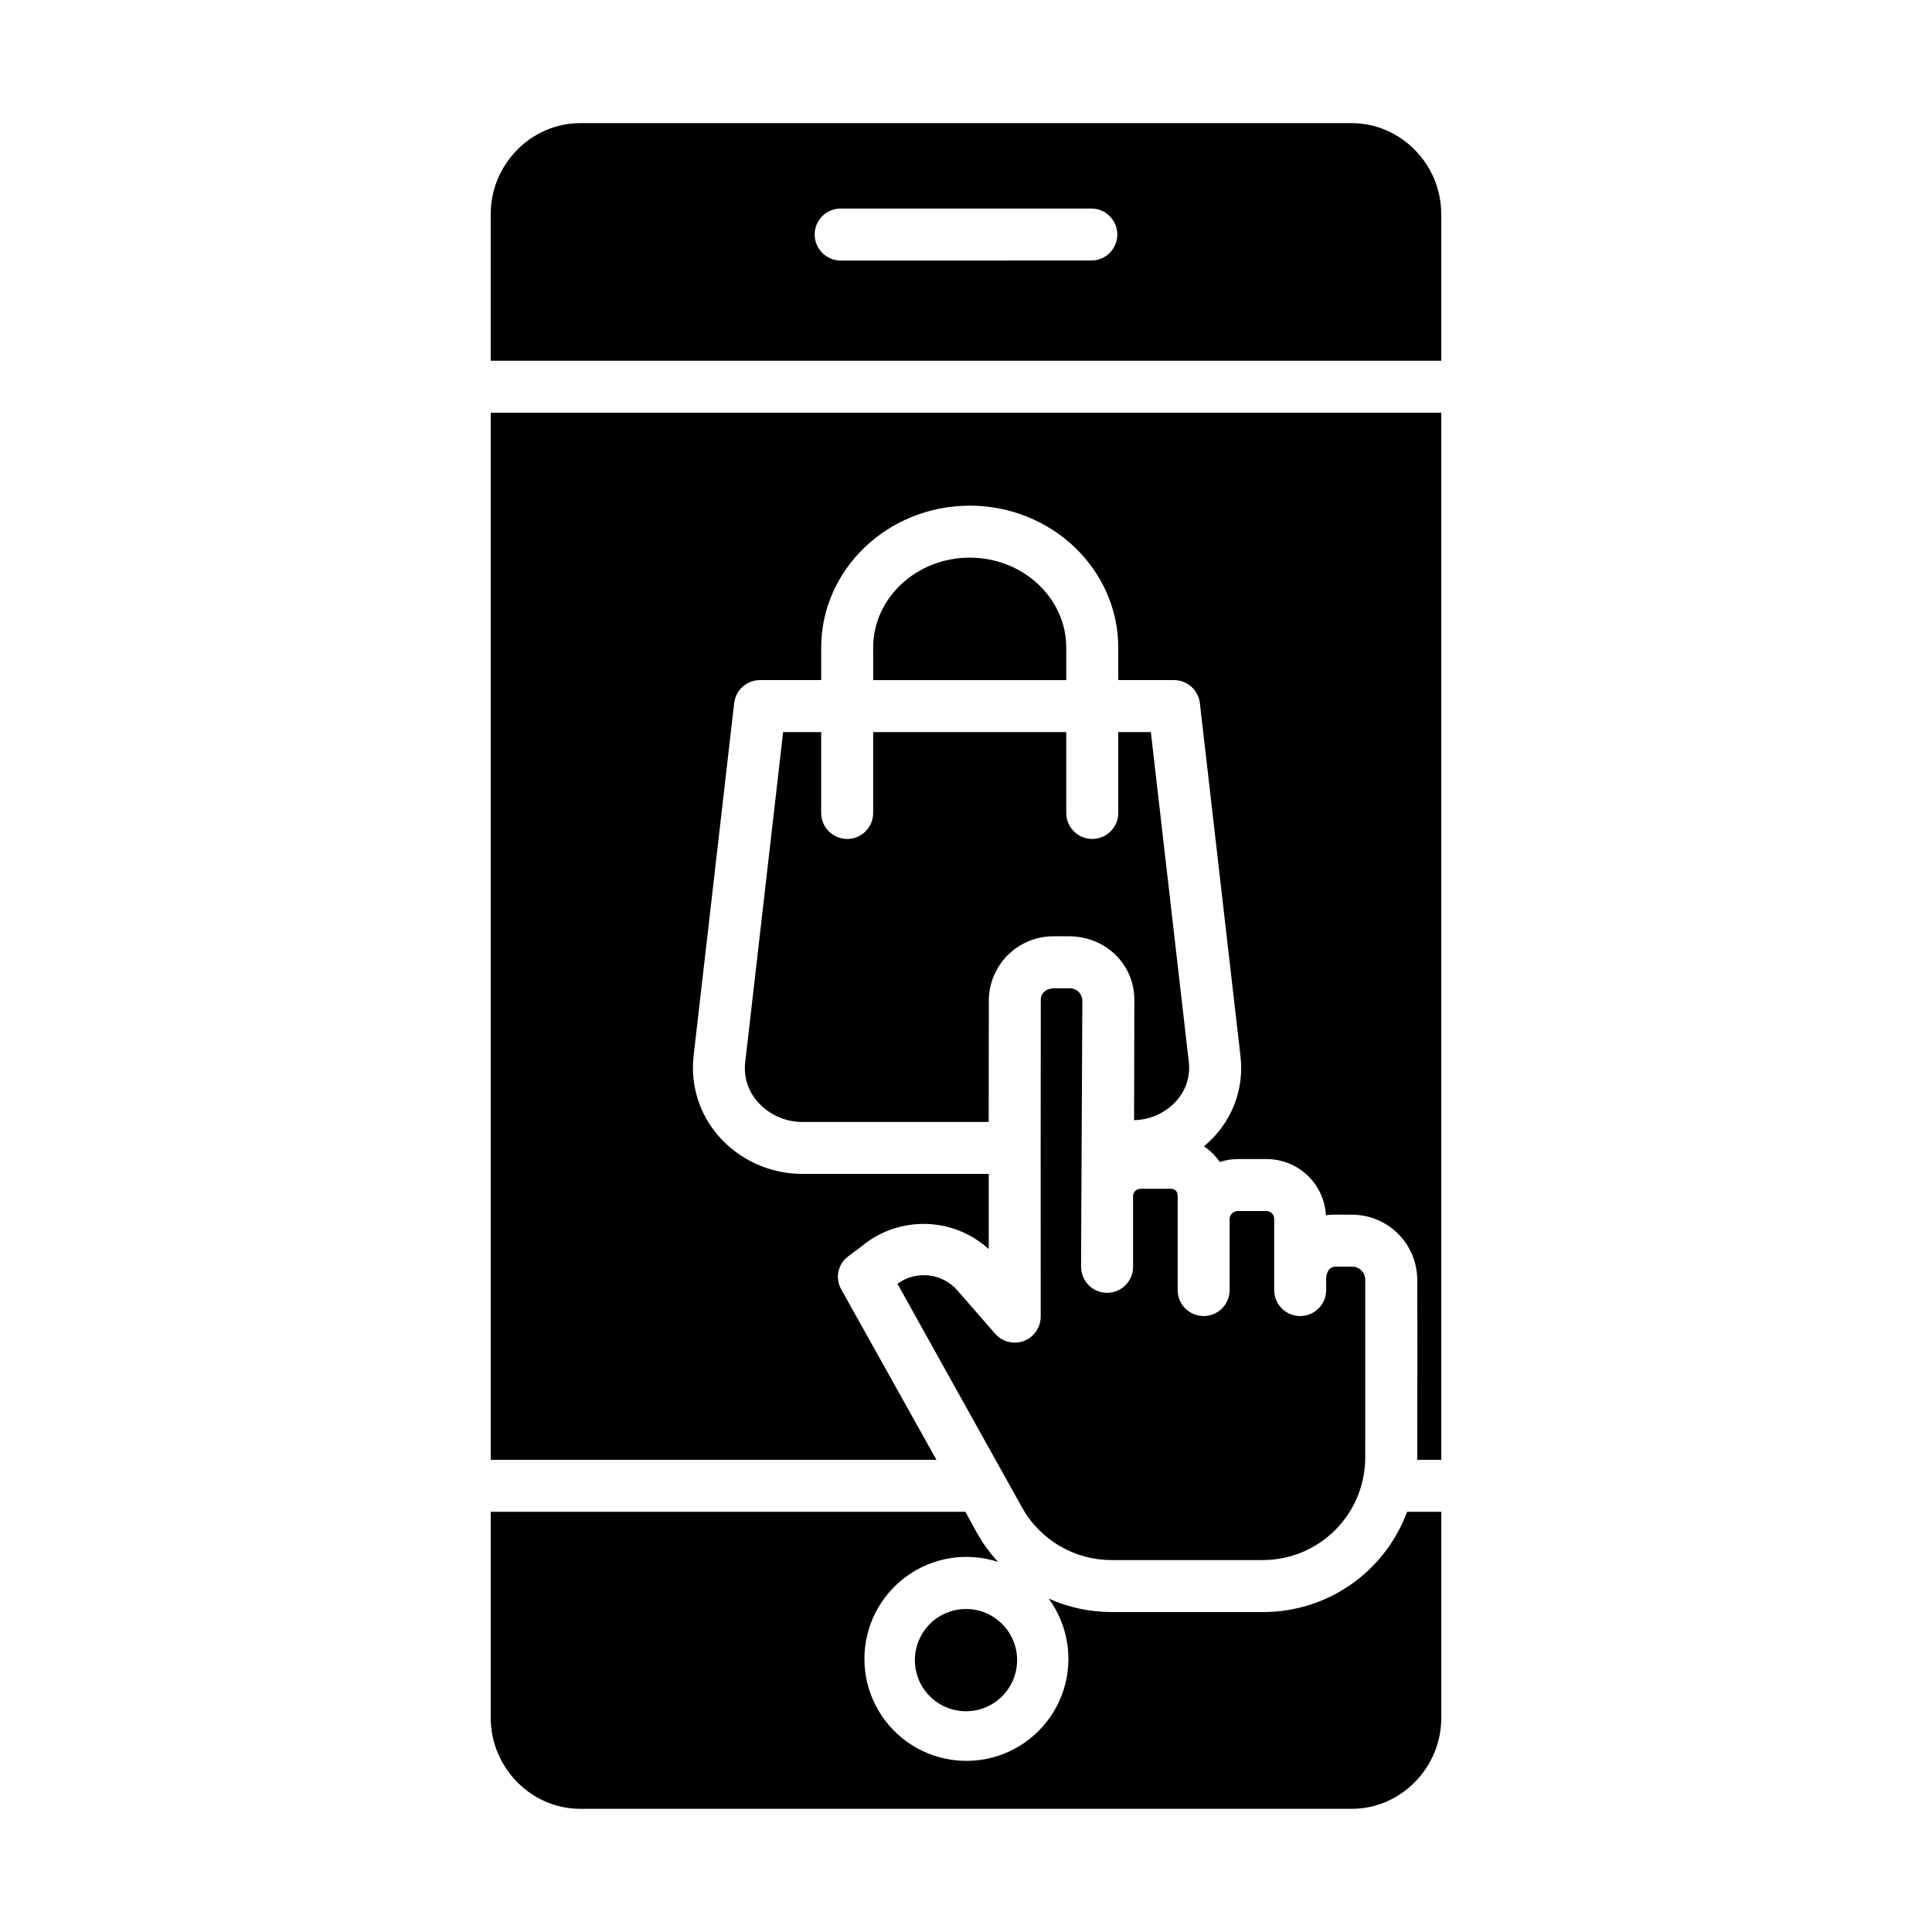 <?xml version="1.0" encoding="UTF-8"?>
<!-- Uploaded to: ICON Repo, www.svgrepo.com, Generator: ICON Repo Mixer Tools -->
<svg fill="#000000" width="800px" height="800px" version="1.1" viewBox="144 144 512 512" xmlns="http://www.w3.org/2000/svg">
 <g>
  <path d="m381.83 484.21 28.098 50.445 0.023 0.043 4.883 8.77h-0.004c2.344 4.223 5.769 7.742 9.926 10.199 4.16 2.453 8.895 3.758 13.723 3.769h40.238c7.188-0.023 14.07-2.891 19.145-7.977 5.074-5.09 7.93-11.98 7.934-19.164l0.008-47.191c-0.012-0.93-0.395-1.816-1.066-2.461s-1.574-0.992-2.504-0.965l-4.125-0.012v0.004c-0.652-0.043-1.293 0.184-1.77 0.633-0.637 0.762-0.957 1.742-0.895 2.731v2.848c0 3.805-3.082 6.887-6.887 6.887-3.805 0-6.887-3.082-6.887-6.887v-18.918c-0.016-1.086-0.871-1.973-1.957-2.023h-7.773c-1.109 0.039-2.008 0.914-2.078 2.023v18.918c0 3.805-3.082 6.887-6.887 6.887-3.805 0-6.887-3.082-6.887-6.887v-25.078c0.016-0.484-0.176-0.949-0.52-1.285-0.348-0.336-0.82-0.512-1.301-0.48h-7.848c-1.07-0.078-2.016 0.699-2.144 1.766v18.918c0 3.805-3.082 6.887-6.887 6.887s-6.887-3.082-6.887-6.887v-2.973l0.332-67.598v0.004c-0.023-0.914-0.418-1.781-1.094-2.394-0.676-0.613-1.574-0.926-2.488-0.859h-3.852c-1.719 0-3.57 0.918-3.578 3.082-0.047 18.902-0.043 55.715-0.023 83.926 0.004 2.875-1.777 5.445-4.465 6.457-2.691 1.008-5.727 0.242-7.613-1.922l-10.035-11.512v-0.004c-4.051-4.574-10.918-5.32-15.855-1.719z"/>
  <path d="m426.57 315.6c0-13.133-11.5-23.82-25.586-23.82-14.086 0-25.586 10.684-25.586 23.82l0.004 8.633h51.168z"/>
  <path d="m351.54 338.01-10.062 87.605h-0.004c-0.422 3.789 0.797 7.582 3.348 10.418 2.953 3.332 7.18 5.254 11.629 5.297h49.562c0-12.793 0.016-24.078 0.035-32.156v-0.004c0.016-4.57 1.859-8.941 5.117-12.145 3.262-3.203 7.668-4.965 12.238-4.898h3.852c9.719 0 17.344 7.359 17.355 16.844 0 2.188-0.031 16.832-0.07 31.883 4.262-0.078 8.301-1.91 11.172-5.059 2.547-2.789 3.766-6.539 3.344-10.293l-10.066-87.492h-8.645v21.434c0 3.805-3.086 6.887-6.891 6.887-3.801 0-6.887-3.082-6.887-6.887v-21.434h-51.168v21.434c0 3.805-3.082 6.887-6.887 6.887-3.805 0-6.891-3.082-6.891-6.887v-21.434z"/>
  <path d="m478.72 571.21h-40.238c-5.711-0.012-11.359-1.227-16.57-3.566 5.121 6.984 6.582 16 3.934 24.246-2.648 8.242-9.086 14.719-17.316 17.418-8.23 2.695-17.254 1.289-24.27-3.789-7.016-5.078-11.172-13.211-11.18-21.871s4.133-16.801 11.141-21.891c7.004-5.094 16.023-6.519 24.262-3.836-2.195-2.391-4.102-5.027-5.68-7.863l-2.961-5.41h-125.79v54.633c0 13.098 10.648 24.082 23.758 24.082h204.39c13.109 0 23.758-10.984 23.758-24.09v-54.629h-9.07c-2.875 7.801-8.078 14.531-14.902 19.285-6.824 4.75-14.941 7.293-23.258 7.281z"/>
  <path d="m502.19 176.63h-204.39c-13.109 0-23.758 10.984-23.758 24.09v38.887h251.9v-38.887c0-13.105-10.648-24.09-23.758-24.09zm-68.98 36.406-66.426 0.004c-3.805 0-6.887-3.086-6.887-6.891 0-3.801 3.082-6.887 6.887-6.887h66.426c3.805 0 6.887 3.086 6.887 6.887 0 3.805-3.082 6.891-6.887 6.891z"/>
  <path d="m400 570.4c-5.481 0-10.422 3.301-12.52 8.363-2.098 5.062-0.938 10.895 2.938 14.77s9.703 5.035 14.766 2.938 8.367-7.039 8.367-12.52c-0.008-7.481-6.07-13.543-13.551-13.551z"/>
  <path d="m274.05 530.87h118.12l-25.25-45.203h0.004c-1.664-2.945-0.883-6.664 1.82-8.688l3.613-2.719c4.762-3.949 10.789-6.047 16.973-5.91 6.184 0.137 12.109 2.504 16.691 6.66v-19.91h-49.566c-8.379-0.043-16.348-3.648-21.914-9.91-5.144-5.812-7.594-13.531-6.746-21.246l10.766-93.578c0.395-3.484 3.336-6.121 6.84-6.137h16.227v-8.629c0-20.73 17.68-37.594 39.359-37.594 21.68 0 39.359 16.863 39.359 37.594l0.004 8.629h14.785c3.504 0.012 6.445 2.648 6.844 6.129l10.766 93.594h-0.004c0.898 7.648-1.562 15.312-6.742 21.012-0.91 1.012-1.895 1.957-2.941 2.828 1.648 1.105 3.07 2.512 4.191 4.144 1.52-0.492 3.102-0.754 4.695-0.77h7.773c4.019 0.016 7.875 1.566 10.789 4.332 2.91 2.769 4.656 6.543 4.875 10.555 0.902-0.125 1.812-0.18 2.723-0.16l4.133 0.012c4.574-0.012 8.965 1.785 12.215 5.004 3.25 3.215 5.094 7.586 5.133 12.156 0.043 16.254 0.043 16.5 0.027 24.488-0.008 4.231-0.02 10.57-0.031 22.641 0 0.262-0.016 0.672-0.02 0.672l6.394 0.004v-277.49h-251.9z"/>
 </g>
</svg>
